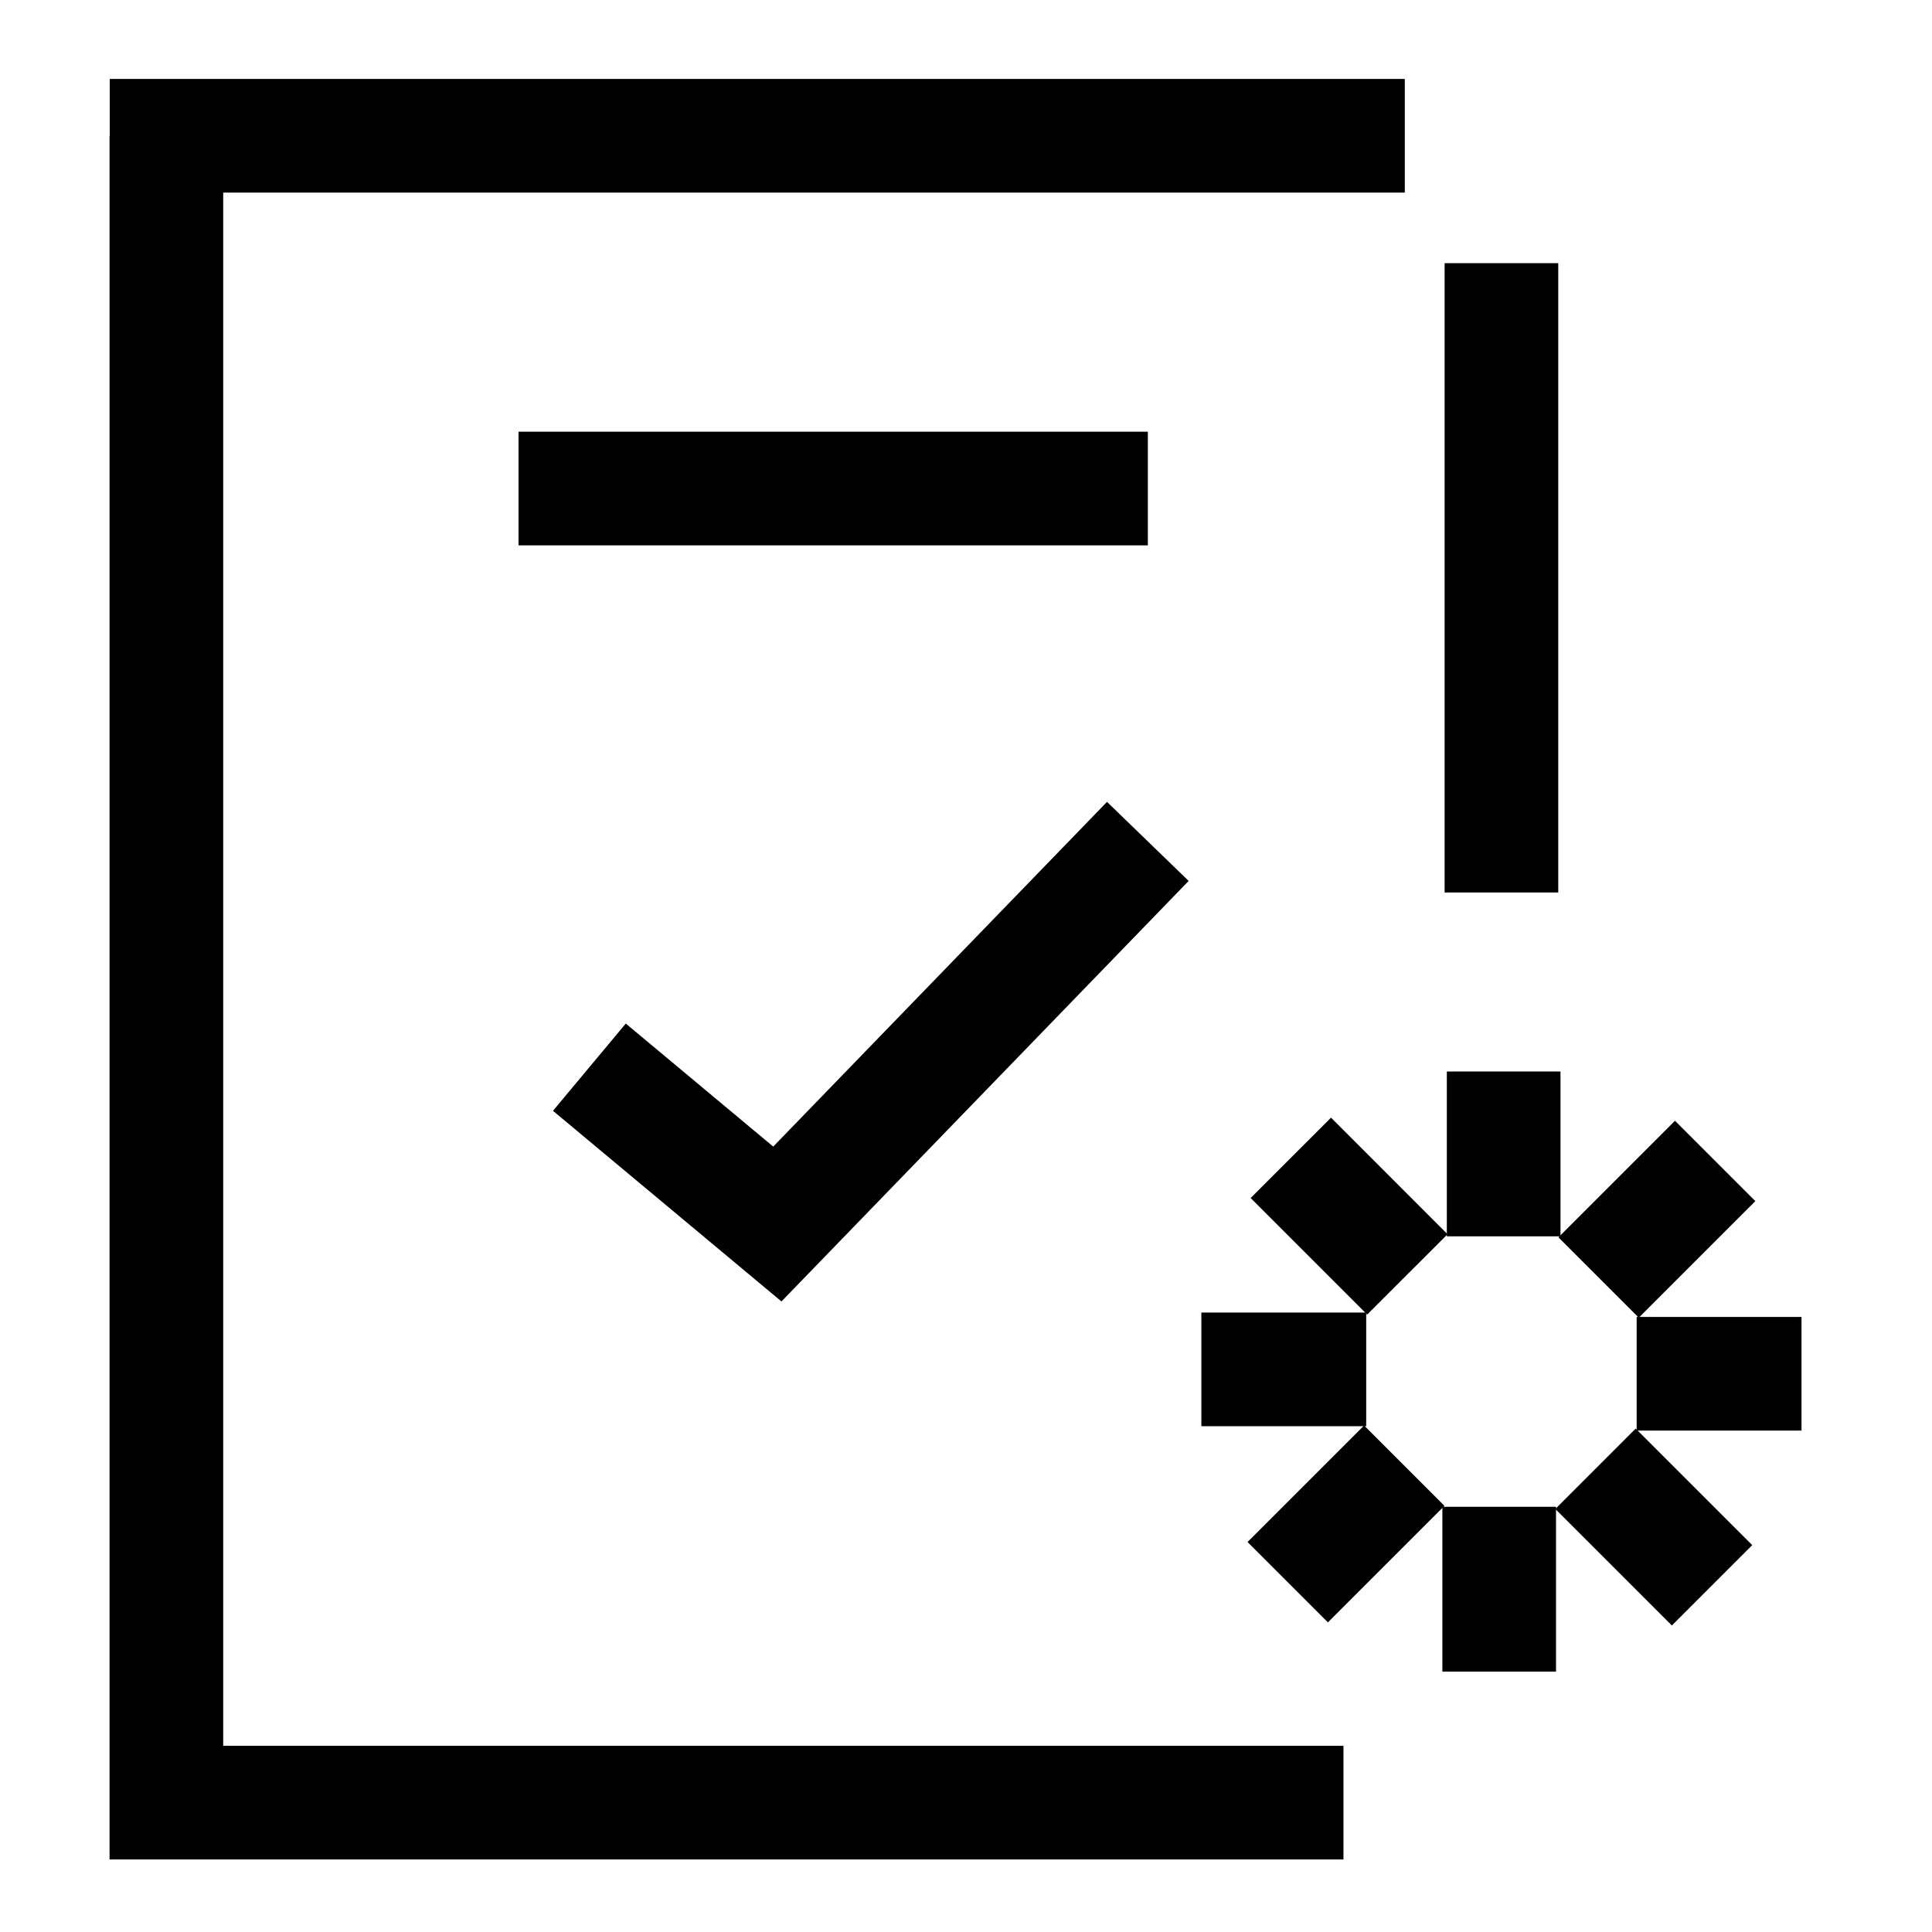<svg width="51" height="51" viewBox="0 0 51 51" fill="none" xmlns="http://www.w3.org/2000/svg">
<path d="M4.392 3.584V47.585H35.464" stroke="black" stroke-width="3" stroke-miterlimit="10"/>
<path d="M37.069 38.69L33.993 41.766" stroke="black" stroke-width="3" stroke-miterlimit="10"/>
<path d="M39.575 39.775V44.127" stroke="black" stroke-width="3" stroke-miterlimit="10"/>
<path d="M42.117 38.772L45.194 41.848" stroke="black" stroke-width="3" stroke-miterlimit="10"/>
<path d="M43.204 36.264H47.555" stroke="black" stroke-width="3" stroke-miterlimit="10"/>
<path d="M42.199 33.723L45.276 30.646" stroke="black" stroke-width="3" stroke-miterlimit="10"/>
<path d="M39.693 32.636V28.285" stroke="black" stroke-width="3" stroke-miterlimit="10"/>
<path d="M37.151 33.641L34.075 30.564" stroke="black" stroke-width="3" stroke-miterlimit="10"/>
<path d="M36.064 36.148H31.713" stroke="black" stroke-width="3" stroke-miterlimit="10"/>
<path d="M39.634 23.559L39.634 6.947" stroke="black" stroke-width="3" stroke-miterlimit="10"/>
<path d="M13.688 12.896L30.3 12.896" stroke="black" stroke-width="3" stroke-miterlimit="10"/>
<path d="M2.897 3.584L37.083 3.584" stroke="black" stroke-width="3" stroke-miterlimit="10"/>
<path d="M15.558 28.171L20.52 32.311L30.3 22.211" stroke="black" stroke-width="3" stroke-miterlimit="10"/>
</svg>

